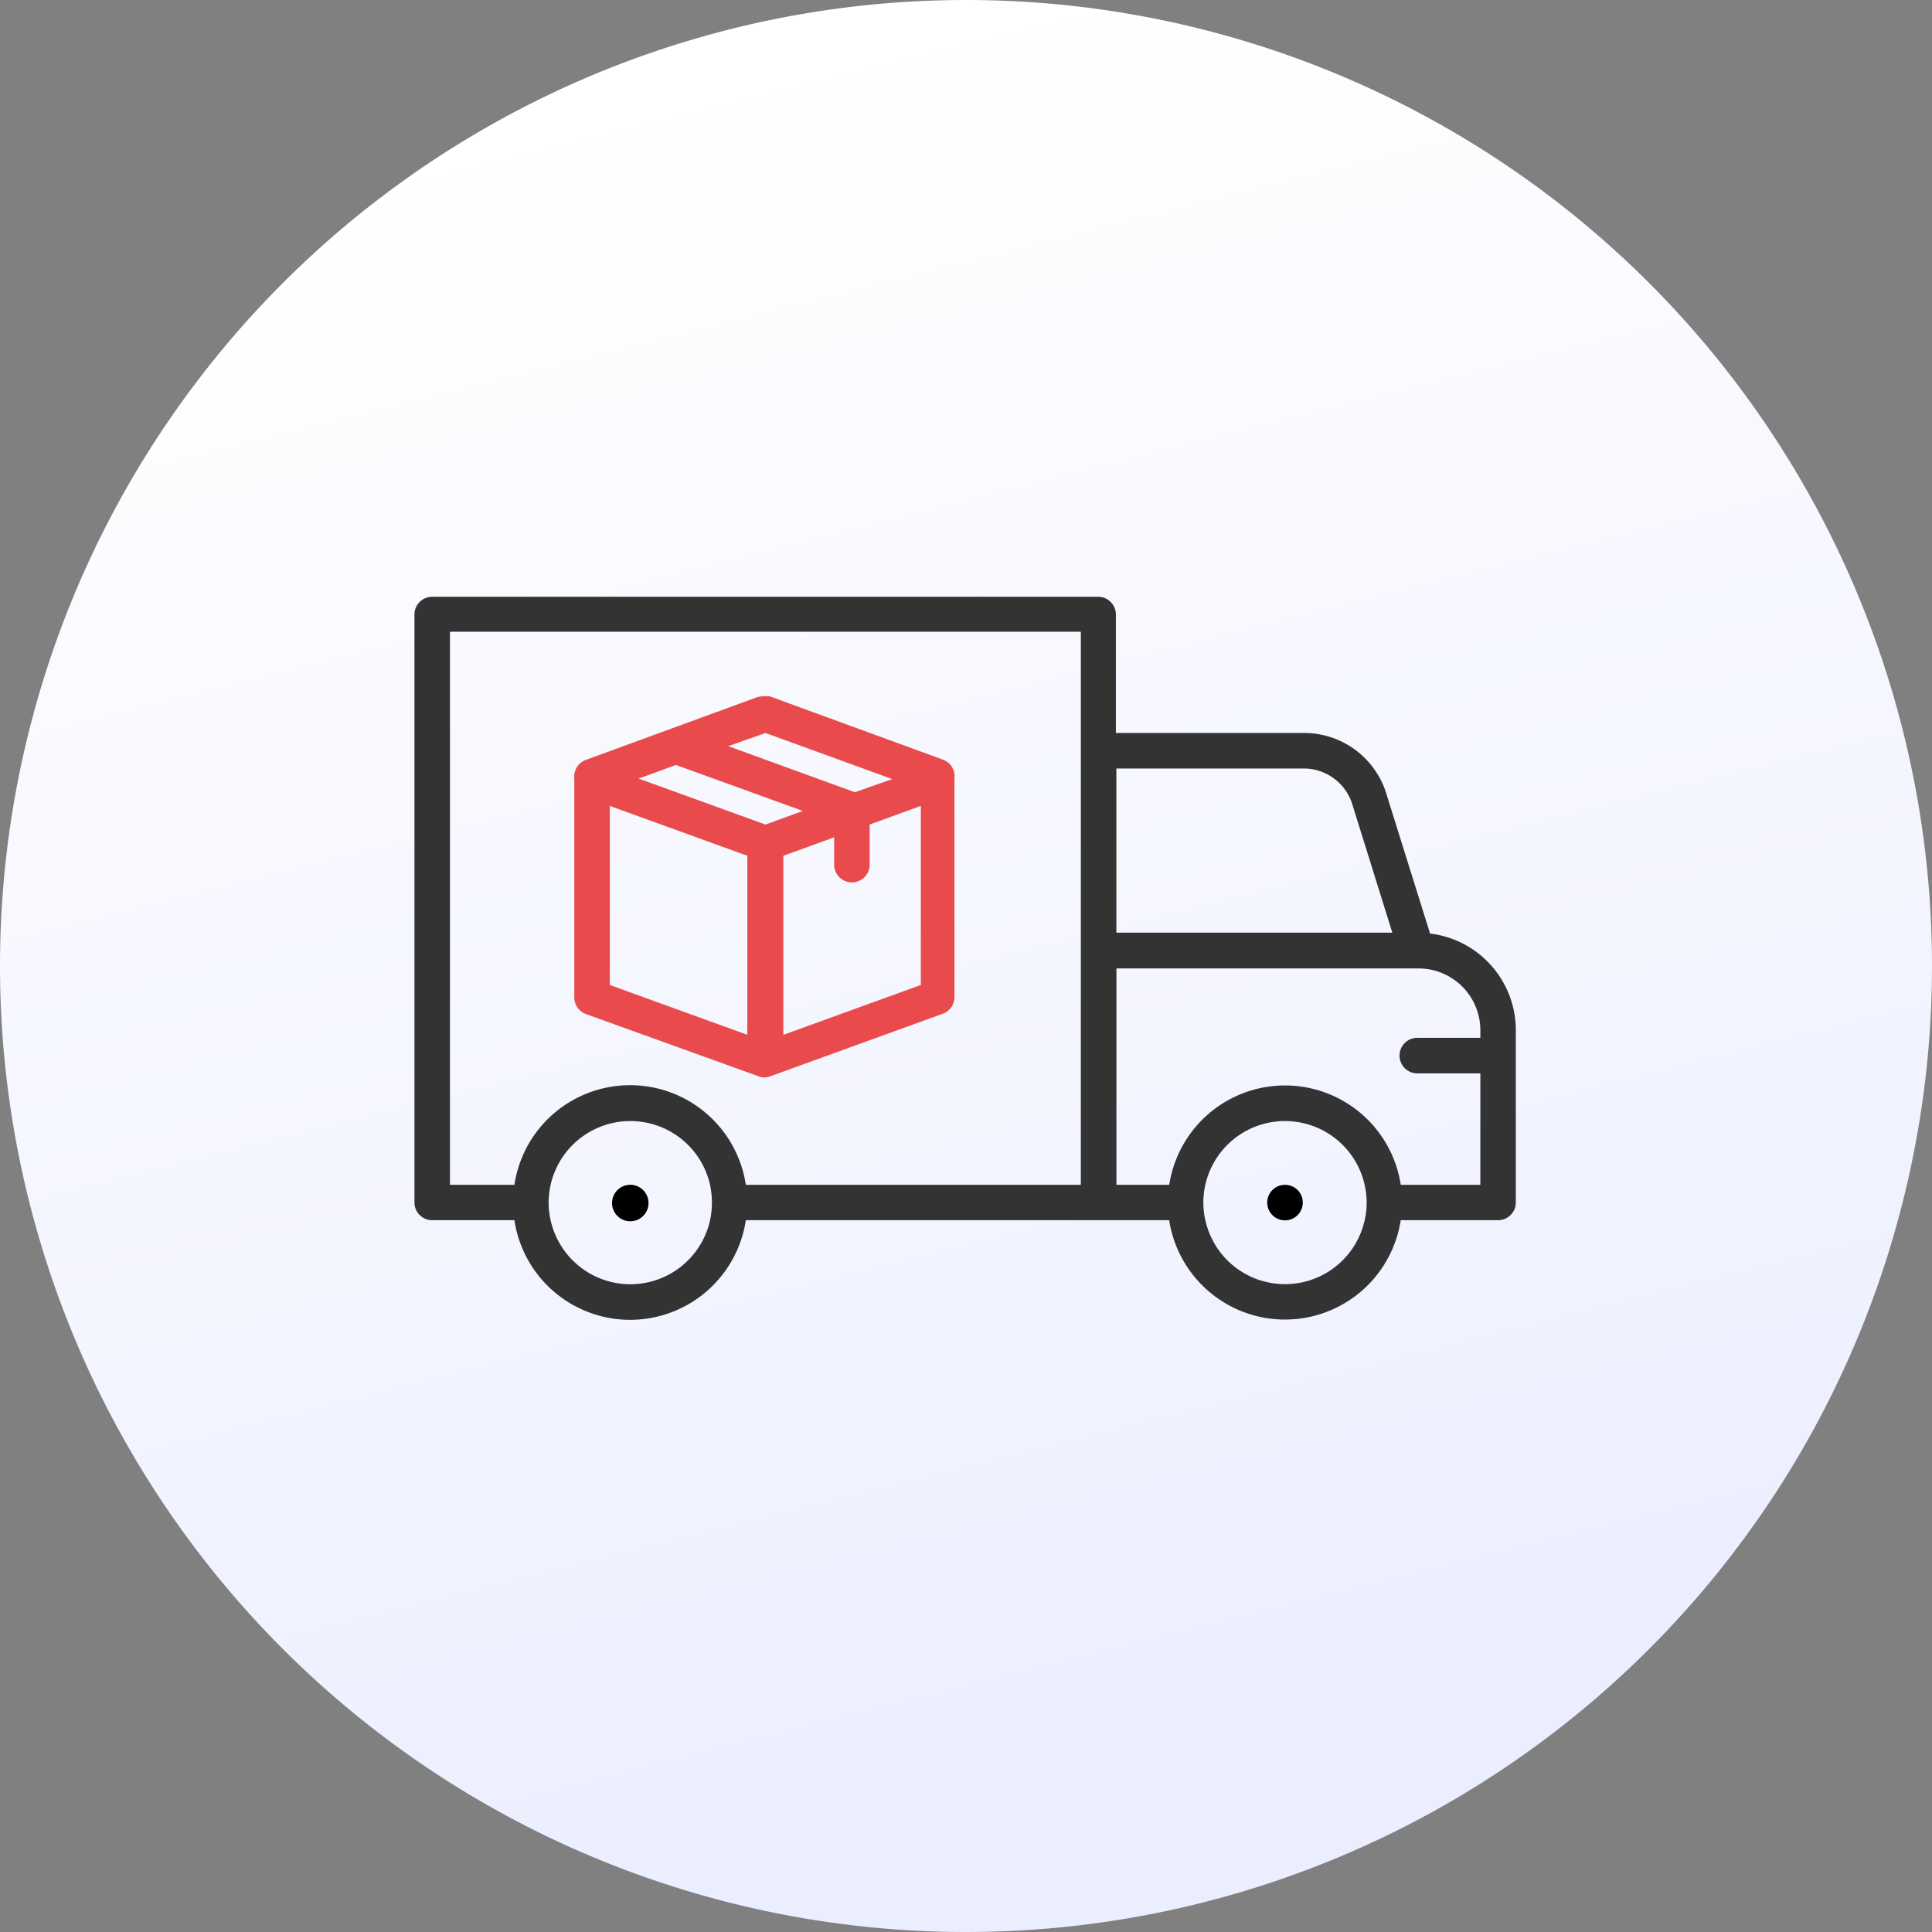 <svg xmlns="http://www.w3.org/2000/svg" xmlns:xlink="http://www.w3.org/1999/xlink" width="116.542" height="116.542" viewBox="0 0 116.542 116.542"><rect x="0" y="0" width="116.542" height="116.542" fill="#808080" stroke="none"/><defs><linearGradient id="a" x1="0.5" x2="0.726" y2="0.899" gradientUnits="objectBoundingBox"><stop offset="0" stop-color="#fff"/><stop offset="1" stop-color="#ebeeff"/></linearGradient></defs><g transform="translate(-517.762 -3502.375)"><path d="M58.271,0A58.271,58.271,0,1,1,0,58.271,58.271,58.271,0,0,1,58.271,0Z" transform="translate(517.762 3502.375)" fill="url(#a)"/><g transform="translate(-234.563 -363)"><path d="M165.86,175.362l10.423,3.758a.971.971,0,0,0,.657,0l10.423-3.779a1.064,1.064,0,0,0,.715-1.007V161.189a.123.123,0,0,0,0-.05,1.065,1.065,0,0,0-.715-1.136l-10.237-3.743a1.14,1.14,0,0,0-.265-.079h-.393a1.539,1.539,0,0,0-.171.043h-.071l-10.366,3.794a1.065,1.065,0,0,0-.715,1.136v13.2a1.064,1.064,0,0,0,.715,1.007Zm1.429-12.559,8.294,3.007v10.8l-8.294-3.007Zm18.759,10.8-8.294,3.007v-10.8l3.065-1.114v1.679a1.072,1.072,0,0,0,2.143,0v-2.451l3.086-1.122Zm-9.372-15.2,7.644,2.779-2.251.793-7.637-2.779Zm-5.4,1.928,7.651,2.772-2.25.822-7.651-2.772Z" transform="translate(621.823 3751.188)" fill="#e94b4c"/><path d="M150.868,129.511l-2.608-8.337a5.192,5.192,0,0,0-4.915-3.765h-11.43v-7.144a1.072,1.072,0,0,0-1.072-1.072H90.674a1.071,1.071,0,0,0-1.071,1.072v35.5a1.071,1.071,0,0,0,1.071,1.035h4.958a7.058,7.058,0,0,0,13.959,0H135.13a7.065,7.065,0,0,0,13.966,0h5.872a1.071,1.071,0,0,0,1.071-1.071v-10.4a5.872,5.872,0,0,0-5.172-5.822Zm-7.523-9.959a3.072,3.072,0,0,1,2.858,2.25l2.386,7.651H131.944v-9.9Zm-51.6-8.251H129.8v33.362H109.591a7.058,7.058,0,0,0-13.959,0H91.745Zm10.866,39.362h0a4.93,4.93,0,0,1-4.793-3.858,4.783,4.783,0,0,1-.122-1.071,4.929,4.929,0,0,1,9.737-1.072,5.346,5.346,0,0,1,.115,1.072,5.265,5.265,0,0,1-.115,1.071,4.93,4.93,0,0,1-4.822,3.858Zm34.7-3.857a4.782,4.782,0,0,1-.121-1.071,4.925,4.925,0,0,1,9.73-1.072,4.85,4.85,0,0,1,.122,1.072,4.783,4.783,0,0,1-.122,1.071,4.922,4.922,0,0,1-9.608,0Zm16.588-2.143h-4.8a7.065,7.065,0,0,0-13.966,0h-3.186V131.612h18.231a3.729,3.729,0,0,1,3.722,3.722v.464h-3.836a1.072,1.072,0,0,0,0,2.143H153.9Z" transform="translate(687.723 3792.181)" fill="#333"/><path d="M184.411,387.239a1.1,1.1,0,1,1-.007,0Z" transform="translate(605.937 3549.605)"/><path d="M493.921,387.24a1.072,1.072,0,1,0,.762.311,1.072,1.072,0,0,0-.762-.311Z" transform="translate(335.911 3549.605)"/></g></g></svg>